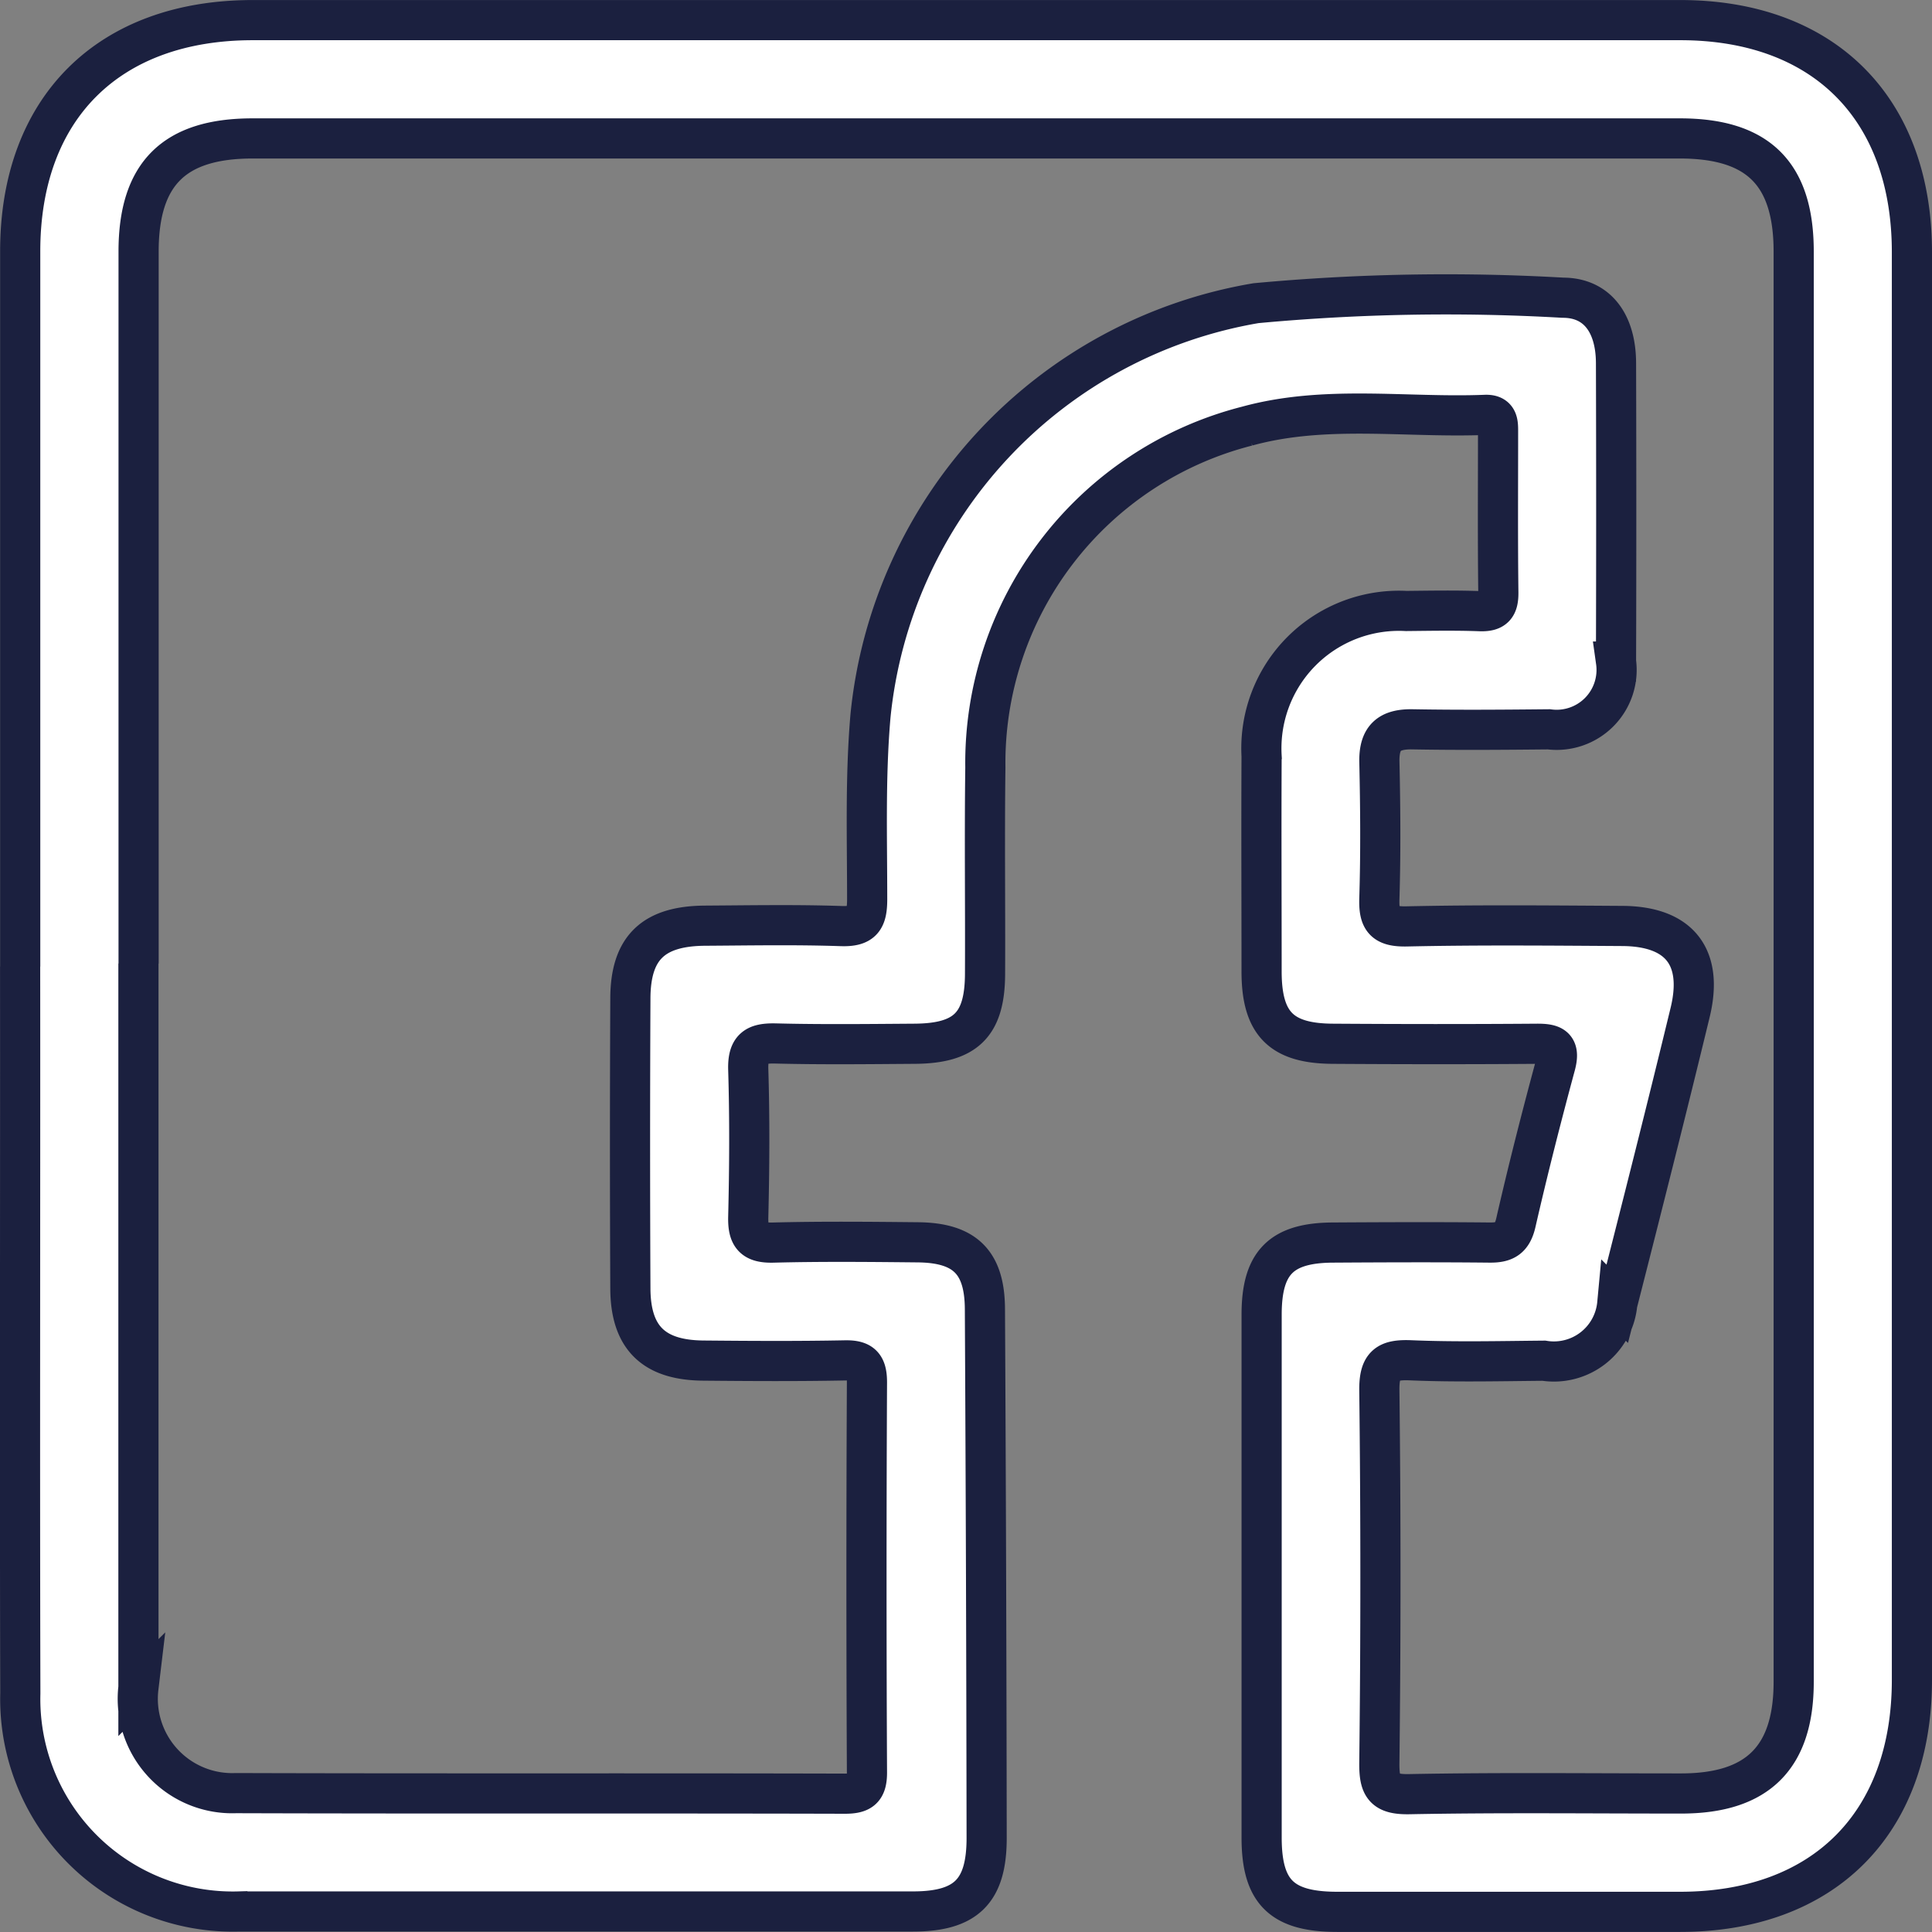 <svg xmlns="http://www.w3.org/2000/svg" width="48.106" height="48.106" viewBox="0 0 48.106 48.106">
  <rect x="0" y="0" width="48.106" height="48.106" fill="#808080" stroke="none"/>
  <path id="Path_479" data-name="Path 479" d="M449.061,23.615q0-8.906,0-17.81c0-3.568,2.2-5.757,5.79-5.757q17.773,0,35.546,0c3.576,0,5.767,2.2,5.767,5.779q0,17.773,0,35.547c0,3.574-2.2,5.776-5.77,5.777q-4.269,0-8.537,0c-1.383,0-1.884-.491-1.885-1.846q0-6.512,0-13.026c0-1.292.487-1.785,1.771-1.793,1.3-.008,2.6-.013,3.9,0,.377.005.566-.094.659-.494.3-1.31.632-2.615.983-3.913.126-.464-.049-.546-.459-.543-1.693.013-3.386.011-5.078,0-1.288-.006-1.774-.5-1.777-1.791,0-1.791-.009-3.581,0-5.372a3.425,3.425,0,0,1,3.6-3.613c.613-.006,1.227-.018,1.84.005.359.013.459-.124.455-.468-.016-1.325-.007-2.649-.007-3.974,0-.227.016-.46-.32-.446-1.979.078-3.983-.255-5.931.281a8.656,8.656,0,0,0-6.515,8.5c-.023,1.717,0,3.434-.008,5.151-.007,1.253-.483,1.719-1.752,1.727-1.153.008-2.307.022-3.459-.007-.488-.012-.7.1-.685.644.037,1.225.03,2.453,0,3.679-.01.474.126.647.619.635,1.2-.031,2.4-.019,3.606-.007,1.168.012,1.662.495,1.668,1.661q.035,6.587.043,13.173c0,1.325-.513,1.827-1.832,1.828q-8.389,0-16.779,0a5.292,5.292,0,0,1-5.45-5.429c-.016-6.034,0-12.069-.005-18.1m2.946-.074q0,9.014,0,18.028a2.351,2.351,0,0,0,2.428,2.628c5.052.016,10.106,0,15.158.014.4,0,.555-.1.554-.527q-.024-4.856,0-9.713c0-.412-.121-.557-.541-.549-1.177.023-2.354.016-3.532.005-1.238-.01-1.813-.57-1.818-1.795q-.017-3.606,0-7.211c0-1.27.569-1.815,1.862-1.823,1.128-.007,2.257-.028,3.384.01.53.019.65-.167.65-.668,0-1.519-.049-3.037.082-4.558a11.591,11.591,0,0,1,9.6-10.284,51.059,51.059,0,0,1,7.642-.136c.855,0,1.319.641,1.322,1.628q.011,3.716,0,7.432a1.492,1.492,0,0,1-1.671,1.687c-1.128.011-2.256.02-3.384,0-.593-.013-.85.206-.837.816.025,1.128.034,2.257,0,3.384-.019.533.108.719.68.707,1.789-.039,3.58-.022,5.371-.011,1.414.008,2.021.767,1.688,2.148-.587,2.424-1.2,4.843-1.816,7.26A1.584,1.584,0,0,1,487,33.428c-1.1.01-2.209.036-3.31-.01-.591-.025-.794.111-.787.751q.054,4.635,0,9.271c-.006.59.112.793.748.781,2.256-.043,4.513-.016,6.769-.017,1.9,0,2.8-.892,2.8-2.779q0-17.807,0-35.614c0-1.938-.884-2.817-2.833-2.817h-35.54c-1.952,0-2.837.878-2.838,2.814q0,8.866,0,17.733" transform="translate(-448.558 0.453)" fill="#fff" stroke="#1b203f !important" stroke-width="1"/>
</svg>
